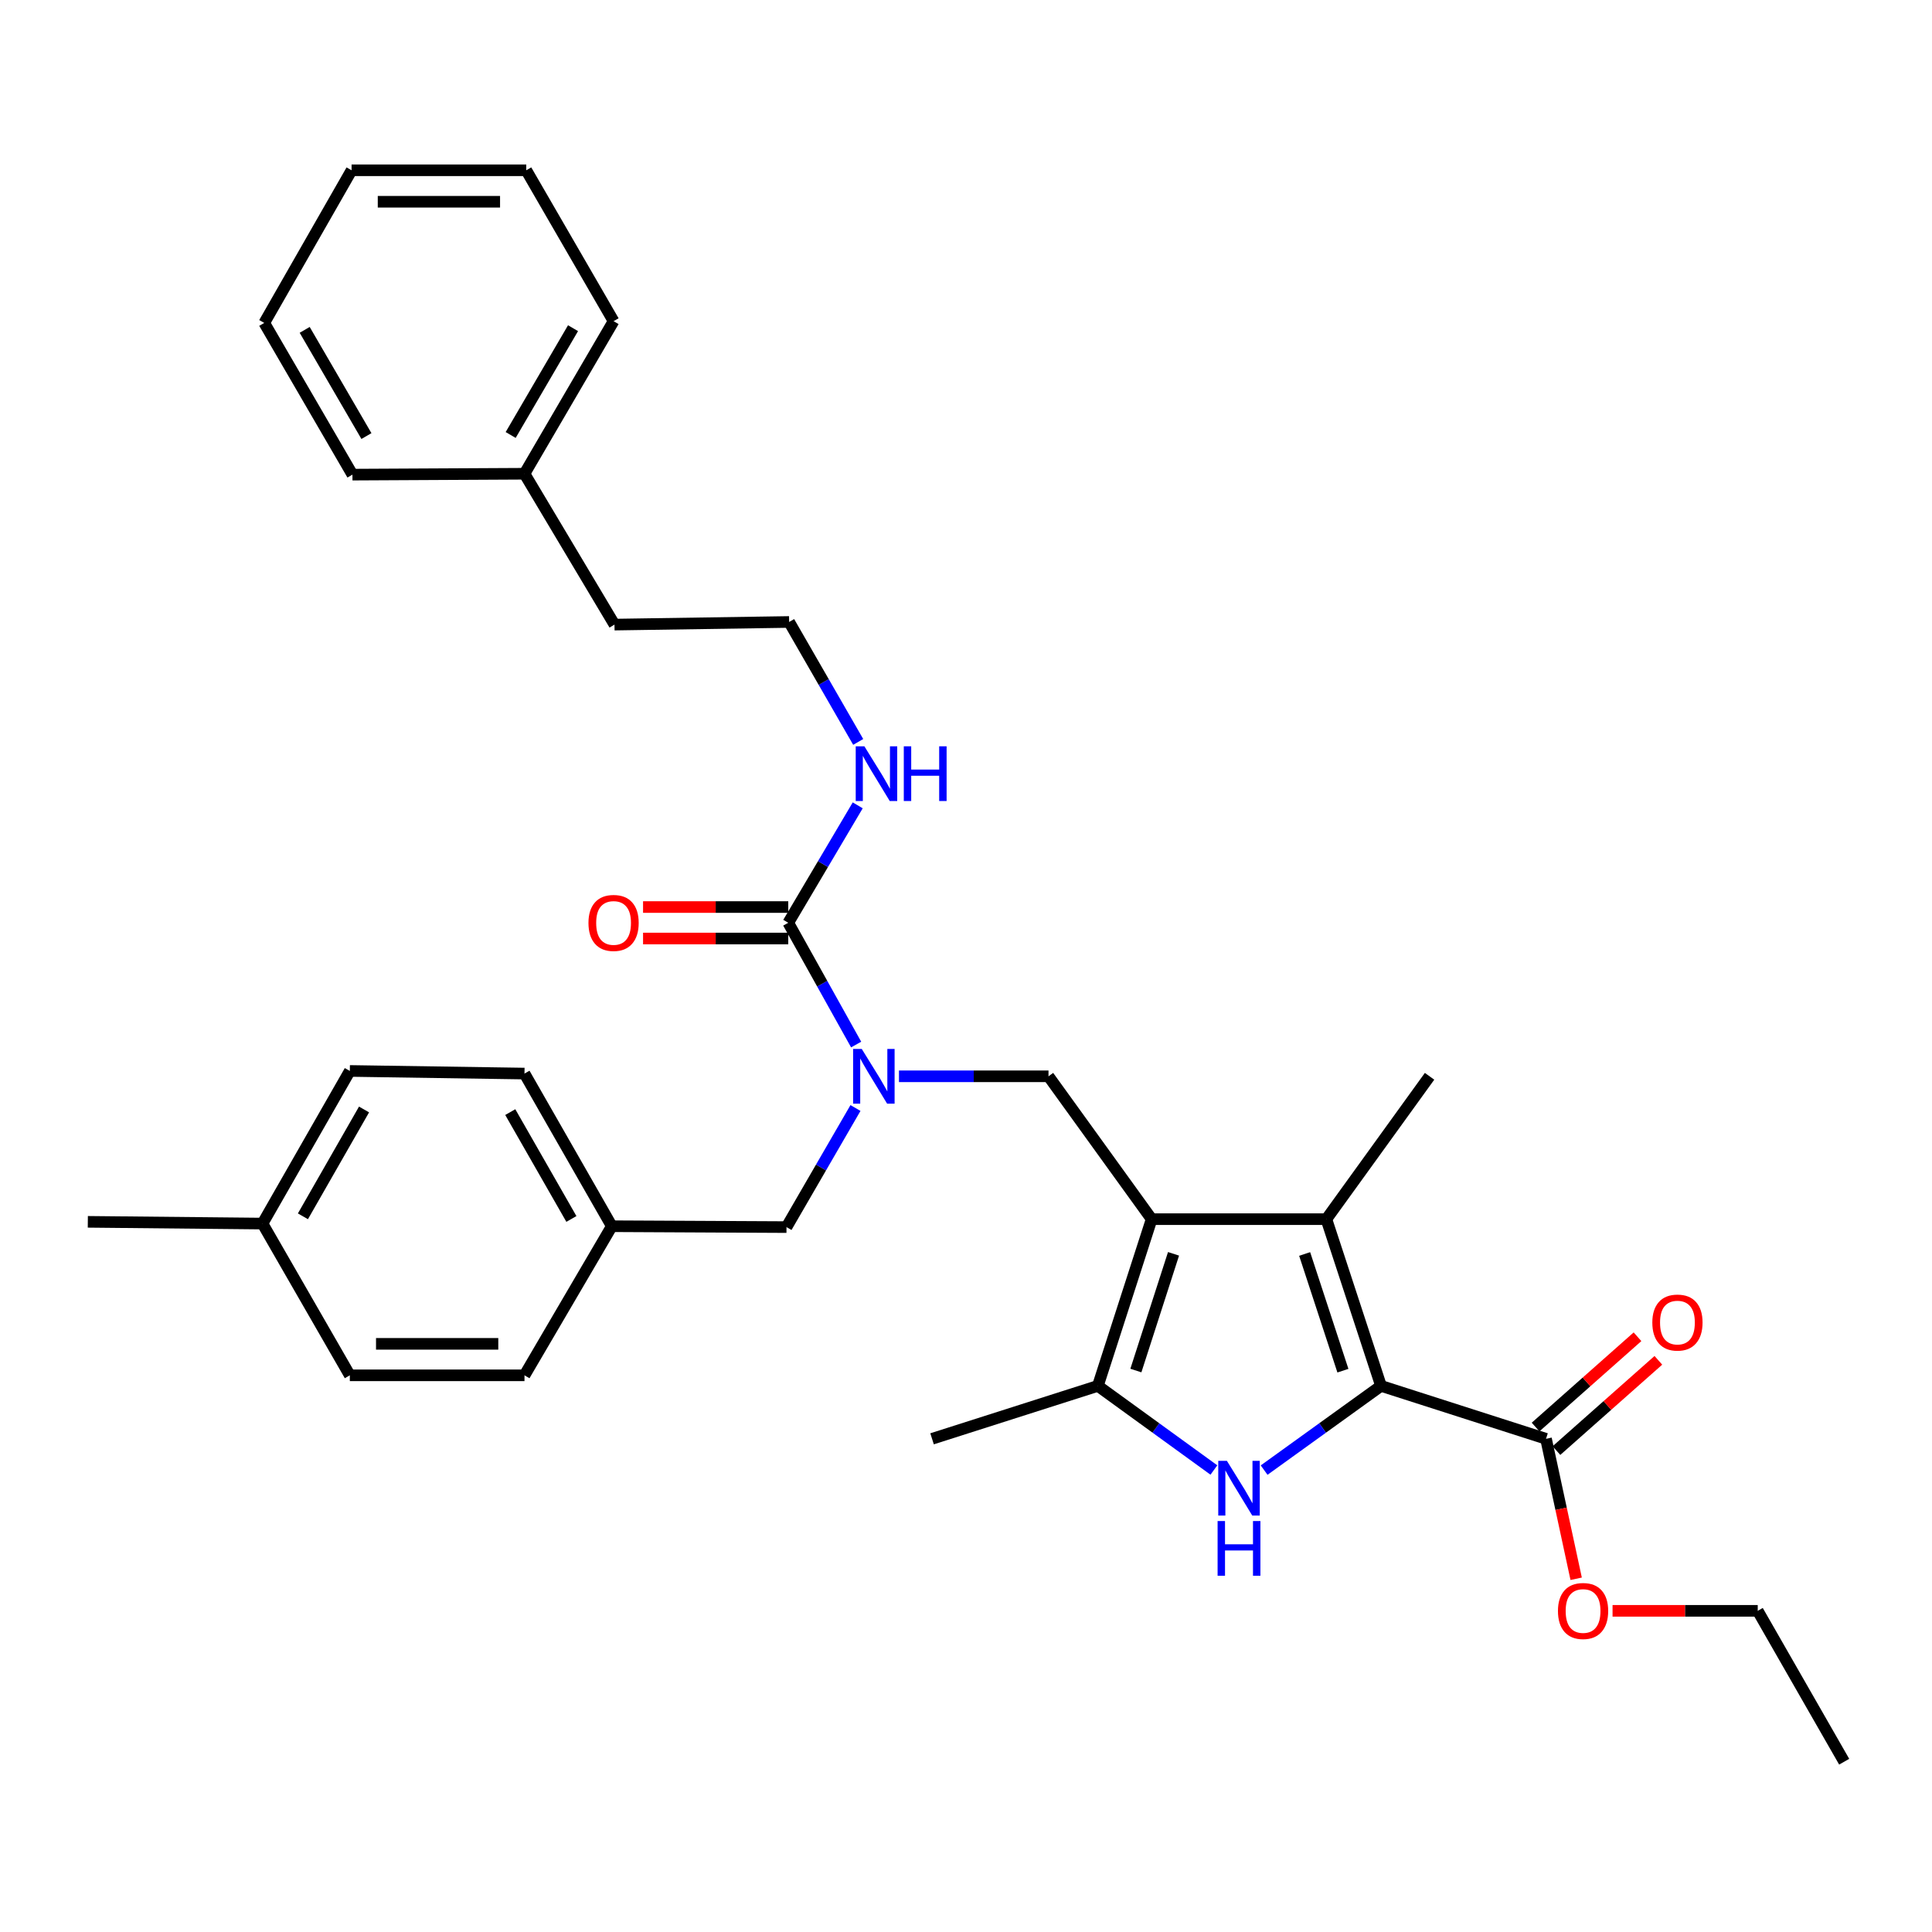 <?xml version='1.0' encoding='iso-8859-1'?>
<svg version='1.1' baseProfile='full'
              xmlns='http://www.w3.org/2000/svg'
                      xmlns:rdkit='http://www.rdkit.org/xml'
                      xmlns:xlink='http://www.w3.org/1999/xlink'
                  xml:space='preserve'
width='1000px' height='1000px' viewBox='0 0 1000 1000'>
<!-- END OF HEADER -->
<rect style='opacity:1.0;fill:#FFFFFF;stroke:none' width='1000' height='1000' x='0' y='0'> </rect>
<path class='bond-2' d='M 596.09,631.034 L 686.523,631.034' style='fill:none;fill-rule:evenodd;stroke:#000000;stroke-width:6px;stroke-linecap:butt;stroke-linejoin:miter;stroke-opacity:1' />
<path class='bond-3' d='M 596.09,631.034 L 568.25,717.331' style='fill:none;fill-rule:evenodd;stroke:#000000;stroke-width:6px;stroke-linecap:butt;stroke-linejoin:miter;stroke-opacity:1' />
<path class='bond-3' d='M 607.418,648.98 L 587.93,709.388' style='fill:none;fill-rule:evenodd;stroke:#000000;stroke-width:6px;stroke-linecap:butt;stroke-linejoin:miter;stroke-opacity:1' />
<path class='bond-4' d='M 596.09,631.034 L 542.7,557.091' style='fill:none;fill-rule:evenodd;stroke:#000000;stroke-width:6px;stroke-linecap:butt;stroke-linejoin:miter;stroke-opacity:1' />
<path class='bond-0' d='M 714.815,717.331 L 686.523,631.034' style='fill:none;fill-rule:evenodd;stroke:#000000;stroke-width:6px;stroke-linecap:butt;stroke-linejoin:miter;stroke-opacity:1' />
<path class='bond-0' d='M 695.091,709.461 L 675.286,649.053' style='fill:none;fill-rule:evenodd;stroke:#000000;stroke-width:6px;stroke-linecap:butt;stroke-linejoin:miter;stroke-opacity:1' />
<path class='bond-7' d='M 714.815,717.331 L 800.216,744.727' style='fill:none;fill-rule:evenodd;stroke:#000000;stroke-width:6px;stroke-linecap:butt;stroke-linejoin:miter;stroke-opacity:1' />
<path class='bond-32' d='M 714.815,717.331 L 684.563,739.127' style='fill:none;fill-rule:evenodd;stroke:#000000;stroke-width:6px;stroke-linecap:butt;stroke-linejoin:miter;stroke-opacity:1' />
<path class='bond-32' d='M 684.563,739.127 L 654.311,760.924' style='fill:none;fill-rule:evenodd;stroke:#0000FF;stroke-width:6px;stroke-linecap:butt;stroke-linejoin:miter;stroke-opacity:1' />
<path class='bond-1' d='M 628.31,760.873 L 598.28,739.102' style='fill:none;fill-rule:evenodd;stroke:#0000FF;stroke-width:6px;stroke-linecap:butt;stroke-linejoin:miter;stroke-opacity:1' />
<path class='bond-1' d='M 598.28,739.102 L 568.25,717.331' style='fill:none;fill-rule:evenodd;stroke:#000000;stroke-width:6px;stroke-linecap:butt;stroke-linejoin:miter;stroke-opacity:1' />
<path class='bond-14' d='M 686.523,631.034 L 739.939,557.091' style='fill:none;fill-rule:evenodd;stroke:#000000;stroke-width:6px;stroke-linecap:butt;stroke-linejoin:miter;stroke-opacity:1' />
<path class='bond-15' d='M 568.25,717.331 L 482.433,744.727' style='fill:none;fill-rule:evenodd;stroke:#000000;stroke-width:6px;stroke-linecap:butt;stroke-linejoin:miter;stroke-opacity:1' />
<path class='bond-5' d='M 542.7,557.091 L 504.002,557.091' style='fill:none;fill-rule:evenodd;stroke:#000000;stroke-width:6px;stroke-linecap:butt;stroke-linejoin:miter;stroke-opacity:1' />
<path class='bond-5' d='M 504.002,557.091 L 465.304,557.091' style='fill:none;fill-rule:evenodd;stroke:#0000FF;stroke-width:6px;stroke-linecap:butt;stroke-linejoin:miter;stroke-opacity:1' />
<path class='bond-6' d='M 443.141,540.656 L 425.571,509.142' style='fill:none;fill-rule:evenodd;stroke:#0000FF;stroke-width:6px;stroke-linecap:butt;stroke-linejoin:miter;stroke-opacity:1' />
<path class='bond-6' d='M 425.571,509.142 L 408.001,477.627' style='fill:none;fill-rule:evenodd;stroke:#000000;stroke-width:6px;stroke-linecap:butt;stroke-linejoin:miter;stroke-opacity:1' />
<path class='bond-8' d='M 442.794,573.506 L 424.941,604.324' style='fill:none;fill-rule:evenodd;stroke:#0000FF;stroke-width:6px;stroke-linecap:butt;stroke-linejoin:miter;stroke-opacity:1' />
<path class='bond-8' d='M 424.941,604.324 L 407.087,635.143' style='fill:none;fill-rule:evenodd;stroke:#000000;stroke-width:6px;stroke-linecap:butt;stroke-linejoin:miter;stroke-opacity:1' />
<path class='bond-9' d='M 408.001,469.482 L 370.424,469.482' style='fill:none;fill-rule:evenodd;stroke:#000000;stroke-width:6px;stroke-linecap:butt;stroke-linejoin:miter;stroke-opacity:1' />
<path class='bond-9' d='M 370.424,469.482 L 332.847,469.482' style='fill:none;fill-rule:evenodd;stroke:#FF0000;stroke-width:6px;stroke-linecap:butt;stroke-linejoin:miter;stroke-opacity:1' />
<path class='bond-9' d='M 408.001,485.773 L 370.424,485.773' style='fill:none;fill-rule:evenodd;stroke:#000000;stroke-width:6px;stroke-linecap:butt;stroke-linejoin:miter;stroke-opacity:1' />
<path class='bond-9' d='M 370.424,485.773 L 332.847,485.773' style='fill:none;fill-rule:evenodd;stroke:#FF0000;stroke-width:6px;stroke-linecap:butt;stroke-linejoin:miter;stroke-opacity:1' />
<path class='bond-11' d='M 408.001,477.627 L 425.98,447.237' style='fill:none;fill-rule:evenodd;stroke:#000000;stroke-width:6px;stroke-linecap:butt;stroke-linejoin:miter;stroke-opacity:1' />
<path class='bond-11' d='M 425.98,447.237 L 443.958,416.846' style='fill:none;fill-rule:evenodd;stroke:#0000FF;stroke-width:6px;stroke-linecap:butt;stroke-linejoin:miter;stroke-opacity:1' />
<path class='bond-10' d='M 805.616,750.824 L 831.992,727.463' style='fill:none;fill-rule:evenodd;stroke:#000000;stroke-width:6px;stroke-linecap:butt;stroke-linejoin:miter;stroke-opacity:1' />
<path class='bond-10' d='M 831.992,727.463 L 858.368,704.101' style='fill:none;fill-rule:evenodd;stroke:#FF0000;stroke-width:6px;stroke-linecap:butt;stroke-linejoin:miter;stroke-opacity:1' />
<path class='bond-10' d='M 794.815,738.629 L 821.191,715.268' style='fill:none;fill-rule:evenodd;stroke:#000000;stroke-width:6px;stroke-linecap:butt;stroke-linejoin:miter;stroke-opacity:1' />
<path class='bond-10' d='M 821.191,715.268 L 847.567,691.906' style='fill:none;fill-rule:evenodd;stroke:#FF0000;stroke-width:6px;stroke-linecap:butt;stroke-linejoin:miter;stroke-opacity:1' />
<path class='bond-13' d='M 800.216,744.727 L 808.017,780.948' style='fill:none;fill-rule:evenodd;stroke:#000000;stroke-width:6px;stroke-linecap:butt;stroke-linejoin:miter;stroke-opacity:1' />
<path class='bond-13' d='M 808.017,780.948 L 815.819,817.169' style='fill:none;fill-rule:evenodd;stroke:#FF0000;stroke-width:6px;stroke-linecap:butt;stroke-linejoin:miter;stroke-opacity:1' />
<path class='bond-12' d='M 407.087,635.143 L 316.672,634.69' style='fill:none;fill-rule:evenodd;stroke:#000000;stroke-width:6px;stroke-linecap:butt;stroke-linejoin:miter;stroke-opacity:1' />
<path class='bond-21' d='M 444.204,384.019 L 426.329,352.975' style='fill:none;fill-rule:evenodd;stroke:#0000FF;stroke-width:6px;stroke-linecap:butt;stroke-linejoin:miter;stroke-opacity:1' />
<path class='bond-21' d='M 426.329,352.975 L 408.454,321.931' style='fill:none;fill-rule:evenodd;stroke:#000000;stroke-width:6px;stroke-linecap:butt;stroke-linejoin:miter;stroke-opacity:1' />
<path class='bond-17' d='M 316.672,634.69 L 271.474,711.864' style='fill:none;fill-rule:evenodd;stroke:#000000;stroke-width:6px;stroke-linecap:butt;stroke-linejoin:miter;stroke-opacity:1' />
<path class='bond-18' d='M 316.672,634.69 L 271.474,555.679' style='fill:none;fill-rule:evenodd;stroke:#000000;stroke-width:6px;stroke-linecap:butt;stroke-linejoin:miter;stroke-opacity:1' />
<path class='bond-18' d='M 295.752,630.928 L 264.113,575.62' style='fill:none;fill-rule:evenodd;stroke:#000000;stroke-width:6px;stroke-linecap:butt;stroke-linejoin:miter;stroke-opacity:1' />
<path class='bond-24' d='M 834.654,833.766 L 872.227,833.766' style='fill:none;fill-rule:evenodd;stroke:#FF0000;stroke-width:6px;stroke-linecap:butt;stroke-linejoin:miter;stroke-opacity:1' />
<path class='bond-24' d='M 872.227,833.766 L 909.8,833.766' style='fill:none;fill-rule:evenodd;stroke:#000000;stroke-width:6px;stroke-linecap:butt;stroke-linejoin:miter;stroke-opacity:1' />
<path class='bond-16' d='M 135.869,633.324 L 181.068,554.321' style='fill:none;fill-rule:evenodd;stroke:#000000;stroke-width:6px;stroke-linecap:butt;stroke-linejoin:miter;stroke-opacity:1' />
<path class='bond-16' d='M 156.79,629.563 L 188.428,574.262' style='fill:none;fill-rule:evenodd;stroke:#000000;stroke-width:6px;stroke-linecap:butt;stroke-linejoin:miter;stroke-opacity:1' />
<path class='bond-25' d='M 135.869,633.324 L 45.455,632.419' style='fill:none;fill-rule:evenodd;stroke:#000000;stroke-width:6px;stroke-linecap:butt;stroke-linejoin:miter;stroke-opacity:1' />
<path class='bond-33' d='M 135.869,633.324 L 181.068,711.864' style='fill:none;fill-rule:evenodd;stroke:#000000;stroke-width:6px;stroke-linecap:butt;stroke-linejoin:miter;stroke-opacity:1' />
<path class='bond-20' d='M 271.474,711.864 L 181.068,711.864' style='fill:none;fill-rule:evenodd;stroke:#000000;stroke-width:6px;stroke-linecap:butt;stroke-linejoin:miter;stroke-opacity:1' />
<path class='bond-20' d='M 257.913,695.573 L 194.629,695.573' style='fill:none;fill-rule:evenodd;stroke:#000000;stroke-width:6px;stroke-linecap:butt;stroke-linejoin:miter;stroke-opacity:1' />
<path class='bond-19' d='M 271.474,555.679 L 181.068,554.321' style='fill:none;fill-rule:evenodd;stroke:#000000;stroke-width:6px;stroke-linecap:butt;stroke-linejoin:miter;stroke-opacity:1' />
<path class='bond-23' d='M 408.454,321.931 L 318.057,323.297' style='fill:none;fill-rule:evenodd;stroke:#000000;stroke-width:6px;stroke-linecap:butt;stroke-linejoin:miter;stroke-opacity:1' />
<path class='bond-22' d='M 271.474,245.209 L 318.057,323.297' style='fill:none;fill-rule:evenodd;stroke:#000000;stroke-width:6px;stroke-linecap:butt;stroke-linejoin:miter;stroke-opacity:1' />
<path class='bond-26' d='M 271.474,245.209 L 317.586,166.234' style='fill:none;fill-rule:evenodd;stroke:#000000;stroke-width:6px;stroke-linecap:butt;stroke-linejoin:miter;stroke-opacity:1' />
<path class='bond-26' d='M 264.322,225.148 L 296.601,169.866' style='fill:none;fill-rule:evenodd;stroke:#000000;stroke-width:6px;stroke-linecap:butt;stroke-linejoin:miter;stroke-opacity:1' />
<path class='bond-27' d='M 271.474,245.209 L 182.425,245.671' style='fill:none;fill-rule:evenodd;stroke:#000000;stroke-width:6px;stroke-linecap:butt;stroke-linejoin:miter;stroke-opacity:1' />
<path class='bond-28' d='M 909.8,833.766 L 954.545,911.863' style='fill:none;fill-rule:evenodd;stroke:#000000;stroke-width:6px;stroke-linecap:butt;stroke-linejoin:miter;stroke-opacity:1' />
<path class='bond-30' d='M 317.586,166.234 L 272.388,88.137' style='fill:none;fill-rule:evenodd;stroke:#000000;stroke-width:6px;stroke-linecap:butt;stroke-linejoin:miter;stroke-opacity:1' />
<path class='bond-29' d='M 182.425,245.671 L 136.775,167.148' style='fill:none;fill-rule:evenodd;stroke:#000000;stroke-width:6px;stroke-linecap:butt;stroke-linejoin:miter;stroke-opacity:1' />
<path class='bond-29' d='M 189.662,225.704 L 157.706,170.739' style='fill:none;fill-rule:evenodd;stroke:#000000;stroke-width:6px;stroke-linecap:butt;stroke-linejoin:miter;stroke-opacity:1' />
<path class='bond-31' d='M 136.775,167.148 L 181.973,88.137' style='fill:none;fill-rule:evenodd;stroke:#000000;stroke-width:6px;stroke-linecap:butt;stroke-linejoin:miter;stroke-opacity:1' />
<path class='bond-34' d='M 272.388,88.137 L 181.973,88.137' style='fill:none;fill-rule:evenodd;stroke:#000000;stroke-width:6px;stroke-linecap:butt;stroke-linejoin:miter;stroke-opacity:1' />
<path class='bond-34' d='M 258.826,104.428 L 195.535,104.428' style='fill:none;fill-rule:evenodd;stroke:#000000;stroke-width:6px;stroke-linecap:butt;stroke-linejoin:miter;stroke-opacity:1' />
<path  class='atom-2' d='M 635.046 756.134
L 644.326 771.134
Q 645.246 772.614, 646.726 775.294
Q 648.206 777.974, 648.286 778.134
L 648.286 756.134
L 652.046 756.134
L 652.046 784.454
L 648.166 784.454
L 638.206 768.054
Q 637.046 766.134, 635.806 763.934
Q 634.606 761.734, 634.246 761.054
L 634.246 784.454
L 630.566 784.454
L 630.566 756.134
L 635.046 756.134
' fill='#0000FF'/>
<path  class='atom-2' d='M 630.226 787.286
L 634.066 787.286
L 634.066 799.326
L 648.546 799.326
L 648.546 787.286
L 652.386 787.286
L 652.386 815.606
L 648.546 815.606
L 648.546 802.526
L 634.066 802.526
L 634.066 815.606
L 630.226 815.606
L 630.226 787.286
' fill='#0000FF'/>
<path  class='atom-6' d='M 446.044 542.931
L 455.324 557.931
Q 456.244 559.411, 457.724 562.091
Q 459.204 564.771, 459.284 564.931
L 459.284 542.931
L 463.044 542.931
L 463.044 571.251
L 459.164 571.251
L 449.204 554.851
Q 448.044 552.931, 446.804 550.731
Q 445.604 548.531, 445.244 547.851
L 445.244 571.251
L 441.564 571.251
L 441.564 542.931
L 446.044 542.931
' fill='#0000FF'/>
<path  class='atom-10' d='M 304.586 477.707
Q 304.586 470.907, 307.946 467.107
Q 311.306 463.307, 317.586 463.307
Q 323.866 463.307, 327.226 467.107
Q 330.586 470.907, 330.586 477.707
Q 330.586 484.587, 327.186 488.507
Q 323.786 492.387, 317.586 492.387
Q 311.346 492.387, 307.946 488.507
Q 304.586 484.627, 304.586 477.707
M 317.586 489.187
Q 321.906 489.187, 324.226 486.307
Q 326.586 483.387, 326.586 477.707
Q 326.586 472.147, 324.226 469.347
Q 321.906 466.507, 317.586 466.507
Q 313.266 466.507, 310.906 469.307
Q 308.586 472.107, 308.586 477.707
Q 308.586 483.427, 310.906 486.307
Q 313.266 489.187, 317.586 489.187
' fill='#FF0000'/>
<path  class='atom-11' d='M 855.239 684.557
Q 855.239 677.757, 858.599 673.957
Q 861.959 670.157, 868.239 670.157
Q 874.519 670.157, 877.879 673.957
Q 881.239 677.757, 881.239 684.557
Q 881.239 691.437, 877.839 695.357
Q 874.439 699.237, 868.239 699.237
Q 861.999 699.237, 858.599 695.357
Q 855.239 691.477, 855.239 684.557
M 868.239 696.037
Q 872.559 696.037, 874.879 693.157
Q 877.239 690.237, 877.239 684.557
Q 877.239 678.997, 874.879 676.197
Q 872.559 673.357, 868.239 673.357
Q 863.919 673.357, 861.559 676.157
Q 859.239 678.957, 859.239 684.557
Q 859.239 690.277, 861.559 693.157
Q 863.919 696.037, 868.239 696.037
' fill='#FF0000'/>
<path  class='atom-12' d='M 447.401 386.284
L 456.681 401.284
Q 457.601 402.764, 459.081 405.444
Q 460.561 408.124, 460.641 408.284
L 460.641 386.284
L 464.401 386.284
L 464.401 414.604
L 460.521 414.604
L 450.561 398.204
Q 449.401 396.284, 448.161 394.084
Q 446.961 391.884, 446.601 391.204
L 446.601 414.604
L 442.921 414.604
L 442.921 386.284
L 447.401 386.284
' fill='#0000FF'/>
<path  class='atom-12' d='M 467.801 386.284
L 471.641 386.284
L 471.641 398.324
L 486.121 398.324
L 486.121 386.284
L 489.961 386.284
L 489.961 414.604
L 486.121 414.604
L 486.121 401.524
L 471.641 401.524
L 471.641 414.604
L 467.801 414.604
L 467.801 386.284
' fill='#0000FF'/>
<path  class='atom-14' d='M 806.394 833.846
Q 806.394 827.046, 809.754 823.246
Q 813.114 819.446, 819.394 819.446
Q 825.674 819.446, 829.034 823.246
Q 832.394 827.046, 832.394 833.846
Q 832.394 840.726, 828.994 844.646
Q 825.594 848.526, 819.394 848.526
Q 813.154 848.526, 809.754 844.646
Q 806.394 840.766, 806.394 833.846
M 819.394 845.326
Q 823.714 845.326, 826.034 842.446
Q 828.394 839.526, 828.394 833.846
Q 828.394 828.286, 826.034 825.486
Q 823.714 822.646, 819.394 822.646
Q 815.074 822.646, 812.714 825.446
Q 810.394 828.246, 810.394 833.846
Q 810.394 839.566, 812.714 842.446
Q 815.074 845.326, 819.394 845.326
' fill='#FF0000'/>
</svg>
